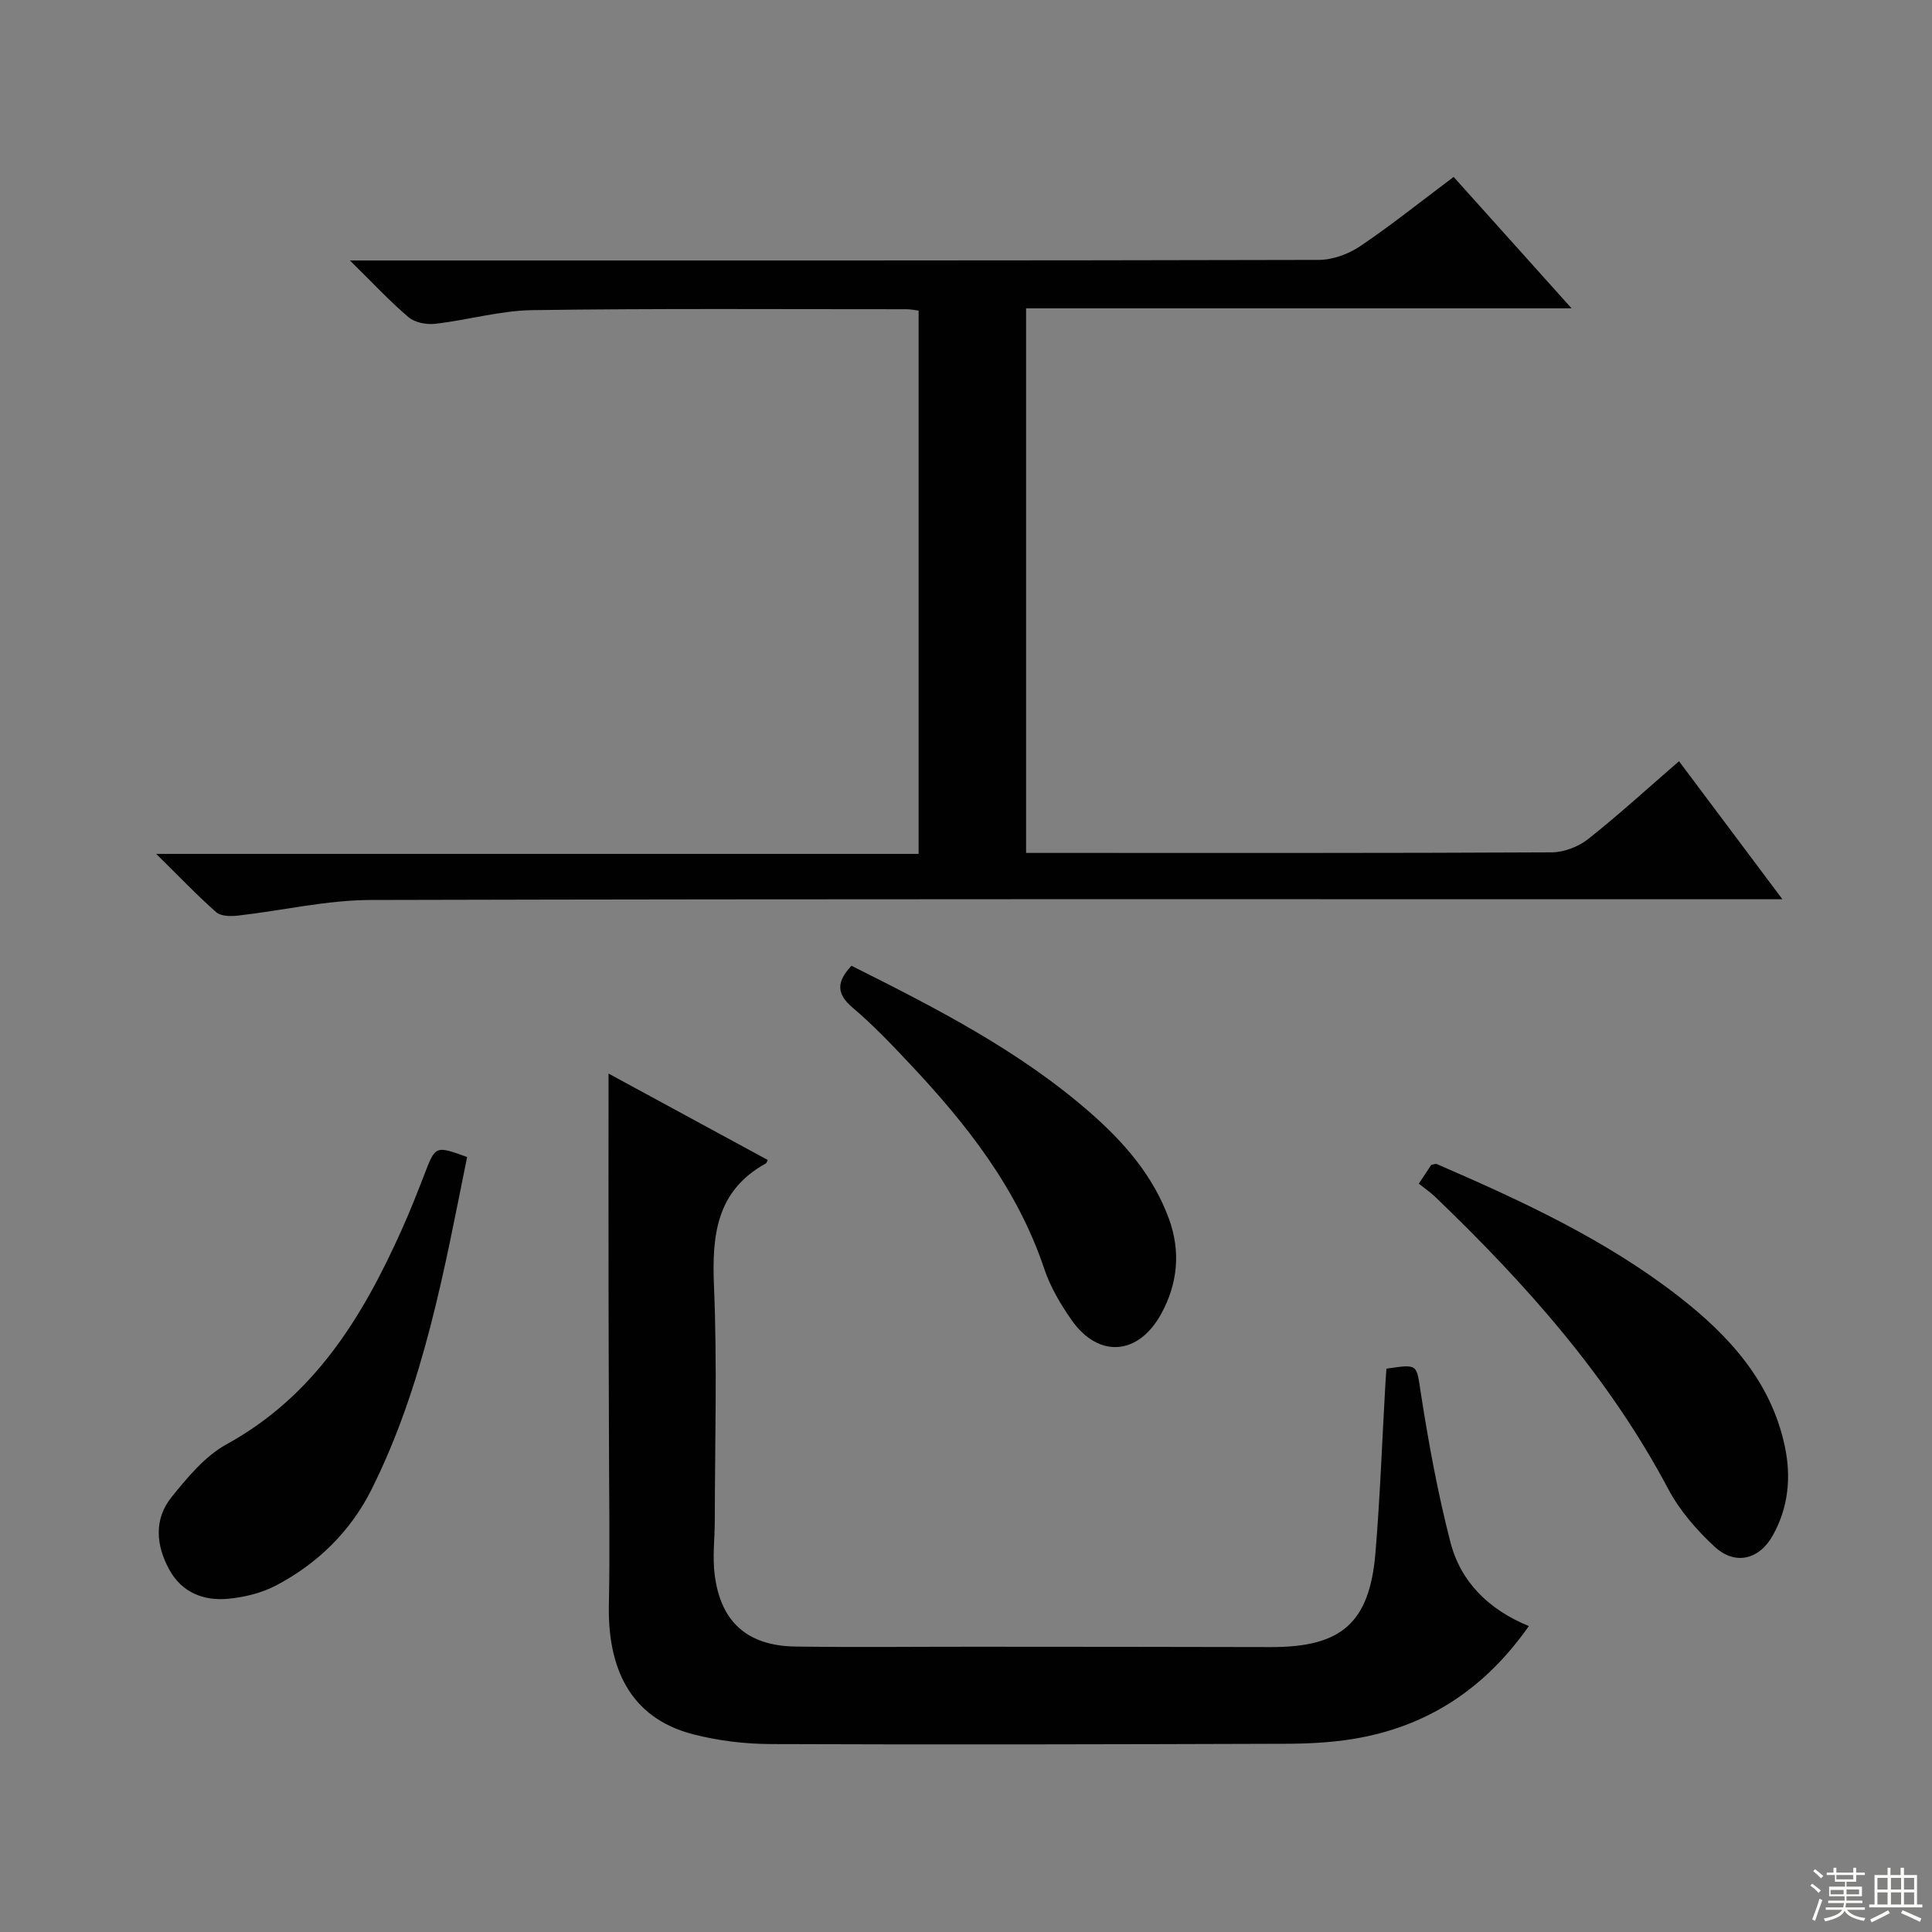 <svg enable-background="new 0 0 400 400" viewBox="0 0 400 400" xmlns="http://www.w3.org/2000/svg"><rect x="0" y="0" width="400" height="400" fill="#808080" stroke="none"/><g fill="#010102"><path d="m212.44 176.59h5.36c34.49 0 68.98.06 103.46-.12 2.54-.01 5.51-1.15 7.52-2.73 6.38-5.05 12.4-10.56 18.84-16.14 7.02 9.36 13.86 18.49 21.41 28.58-3.01 0-4.92 0-6.82 0-95.13 0-190.27-.09-285.4.15-9.2.02-18.38 2.2-27.59 3.24-1.47.17-3.5.14-4.46-.71-3.95-3.48-7.6-7.32-12.42-12.07h157.85c0-37.85 0-75.05 0-112.48-.89-.11-1.68-.29-2.47-.29-25.82.01-51.65-.18-77.47.19-6.73.1-13.41 2.06-20.15 2.83-1.79.21-4.2-.25-5.51-1.36-3.89-3.3-7.38-7.07-12.14-11.75h7.16c64.48 0 128.95.04 193.43-.12 2.88-.01 6.14-1.2 8.56-2.83 6.48-4.37 12.59-9.28 19.36-14.35 7.94 8.85 15.86 17.67 24.42 27.21-38.14 0-75.35 0-112.94 0z"/><path d="m125.99 222.27c10.84 5.88 21.91 11.89 32.96 17.89-.21.42-.25.64-.36.7-10.25 5.64-11.21 14.81-10.77 25.36.68 16.13.19 32.31.17 48.46 0 3.8-.5 7.65-.02 11.38 1.25 9.79 6.78 14.69 16.72 14.84 12.32.18 24.65.03 36.98.04 20.49.01 40.98.02 61.46.07 14.59.03 20.43-4.99 21.64-19.49.97-11.59 1.38-23.22 2.05-34.83.06-1.13.16-2.26.23-3.32 6.7-1.01 6.18-.93 7.14 5.2 1.6 10.31 3.5 20.62 6.1 30.71 2.13 8.26 7.93 13.97 16.24 17.38-9.16 13.07-21.18 20.94-36.56 23.4-4.57.73-9.26.96-13.89.97-35.48.11-70.96.2-106.44.06-5.41-.02-10.96-.68-16.19-2.04-13.23-3.44-17.64-14-17.39-26.76.23-11.29.04-22.59.02-33.89-.02-10.66-.08-21.32-.09-31.98-.02-14.62 0-29.25 0-44.15z"/><path d="m96.71 239.55c-4.74 23.44-8.93 47.11-19.79 68.83-4.32 8.64-11.16 15.35-19.76 19.87-2.98 1.57-6.55 2.44-9.92 2.76-5.08.47-9.58-1.27-12.2-6.05-2.76-5.05-3.2-10.42.48-15 3.29-4.08 6.91-8.47 11.38-10.93 18.16-9.97 28.13-26.3 36.22-44.31 1.7-3.78 3.23-7.64 4.72-11.51 2.32-6.03 2.27-6.05 8.87-3.66z"/><path d="m293.75 245.06c1.19-1.8 1.92-2.9 2.58-3.89.52-.08.9-.27 1.15-.16 17.56 7.61 34.94 15.62 50.14 27.45 10.36 8.07 19.11 17.6 21.93 31.1 1.33 6.36.69 12.6-2.5 18.31-2.83 5.08-7.82 6.27-12.06 2.36-3.72-3.44-7.24-7.5-9.6-11.95-12.32-23.24-29.51-42.5-48.29-60.52-.97-.92-2.08-1.68-3.35-2.7z"/><path d="m176.29 199.95c17.54 8.79 34.84 17.61 49.59 30.56 6.94 6.09 12.9 12.98 16.13 21.81 2.48 6.79 1.83 13.46-1.61 19.72-4.76 8.65-13.02 9.2-18.6 1.18-2.26-3.25-4.35-6.8-5.6-10.52-5.58-16.68-16.13-30.03-27.94-42.56-3.76-4-7.57-8-11.75-11.53-3.33-2.84-3.38-5.29-.22-8.66z"/></g><path d="m374.8 390.4.4-.4c.7.5 1.3 1 1.8 1.4l-.5.5c-.5-.6-1.1-1.1-1.7-1.5zm1 7.3-.6-.3c.5-1.4 1.1-2.8 1.5-4.3.2.1.4.2.6.3-.5 1.3-1 2.8-1.5 4.3zm-.4-10.3.4-.4c.4.3 1 .8 1.7 1.4l-.5.5c-.4-.5-1-1-1.6-1.5zm2.5.3h1.7v-1h.6v1h3.5v-1h.6v1h1.8v.5h-1.8v1.4h-2v1h3.2v2h-3.2v.9h3.3v.5h-3.4c0 .3-.1.6-.1.9h4v.5h-3.7c.7.9 1.9 1.5 3.8 1.7-.1.2-.2.4-.3.6-2.1-.4-3.5-1.1-4-2.1-.4 1-1.8 1.7-4 2.2-.1-.2-.2-.4-.3-.6 2.1-.4 3.4-1 3.8-1.8h-3.4v-.5h3.6c.1-.3.1-.6.2-.9h-3.3v-.5h3.4c0-.3 0-.6 0-.9h-3.2v-2h3.3v-1h-2.1v-1.4h-1.7v-.5zm1.1 3.5v1h2.7c0-.3 0-.4 0-.4 0-.1 0-.2 0-.2 0-.1 0-.2 0-.3h-2.7zm1.2-3v.9h3.5v-.9zm4.7 3h-2.6v.6.4h2.6z" fill="#fbfcfa"/><path d="m393.6 386.7h.6v1.5h2.7v6.1h1.1v.6h-11v-.6h1.1v-6.1h2.7v-1.5h.6v1.5h2.1v-1.5zm-2.7 8.8.4.6c-1.2.6-2.5 1.3-3.8 1.9-.1-.2-.2-.4-.3-.6 1.2-.6 2.5-1.2 3.7-1.9zm-2.2-6.7v2.4h2.1v-2.4zm0 3v2.5h2.1v-2.5zm2.8-3v2.4h2.1v-2.4zm0 3v2.5h2.1v-2.5zm6 6.1c-1.4-.7-2.7-1.3-3.9-1.8l.3-.6c1.5.6 2.7 1.2 3.9 1.7zm-1.2-9.1h-2.1v2.4h2.1zm-2.1 3v2.5h2.1v-2.5z" fill="#fbfcfa"/></svg>
